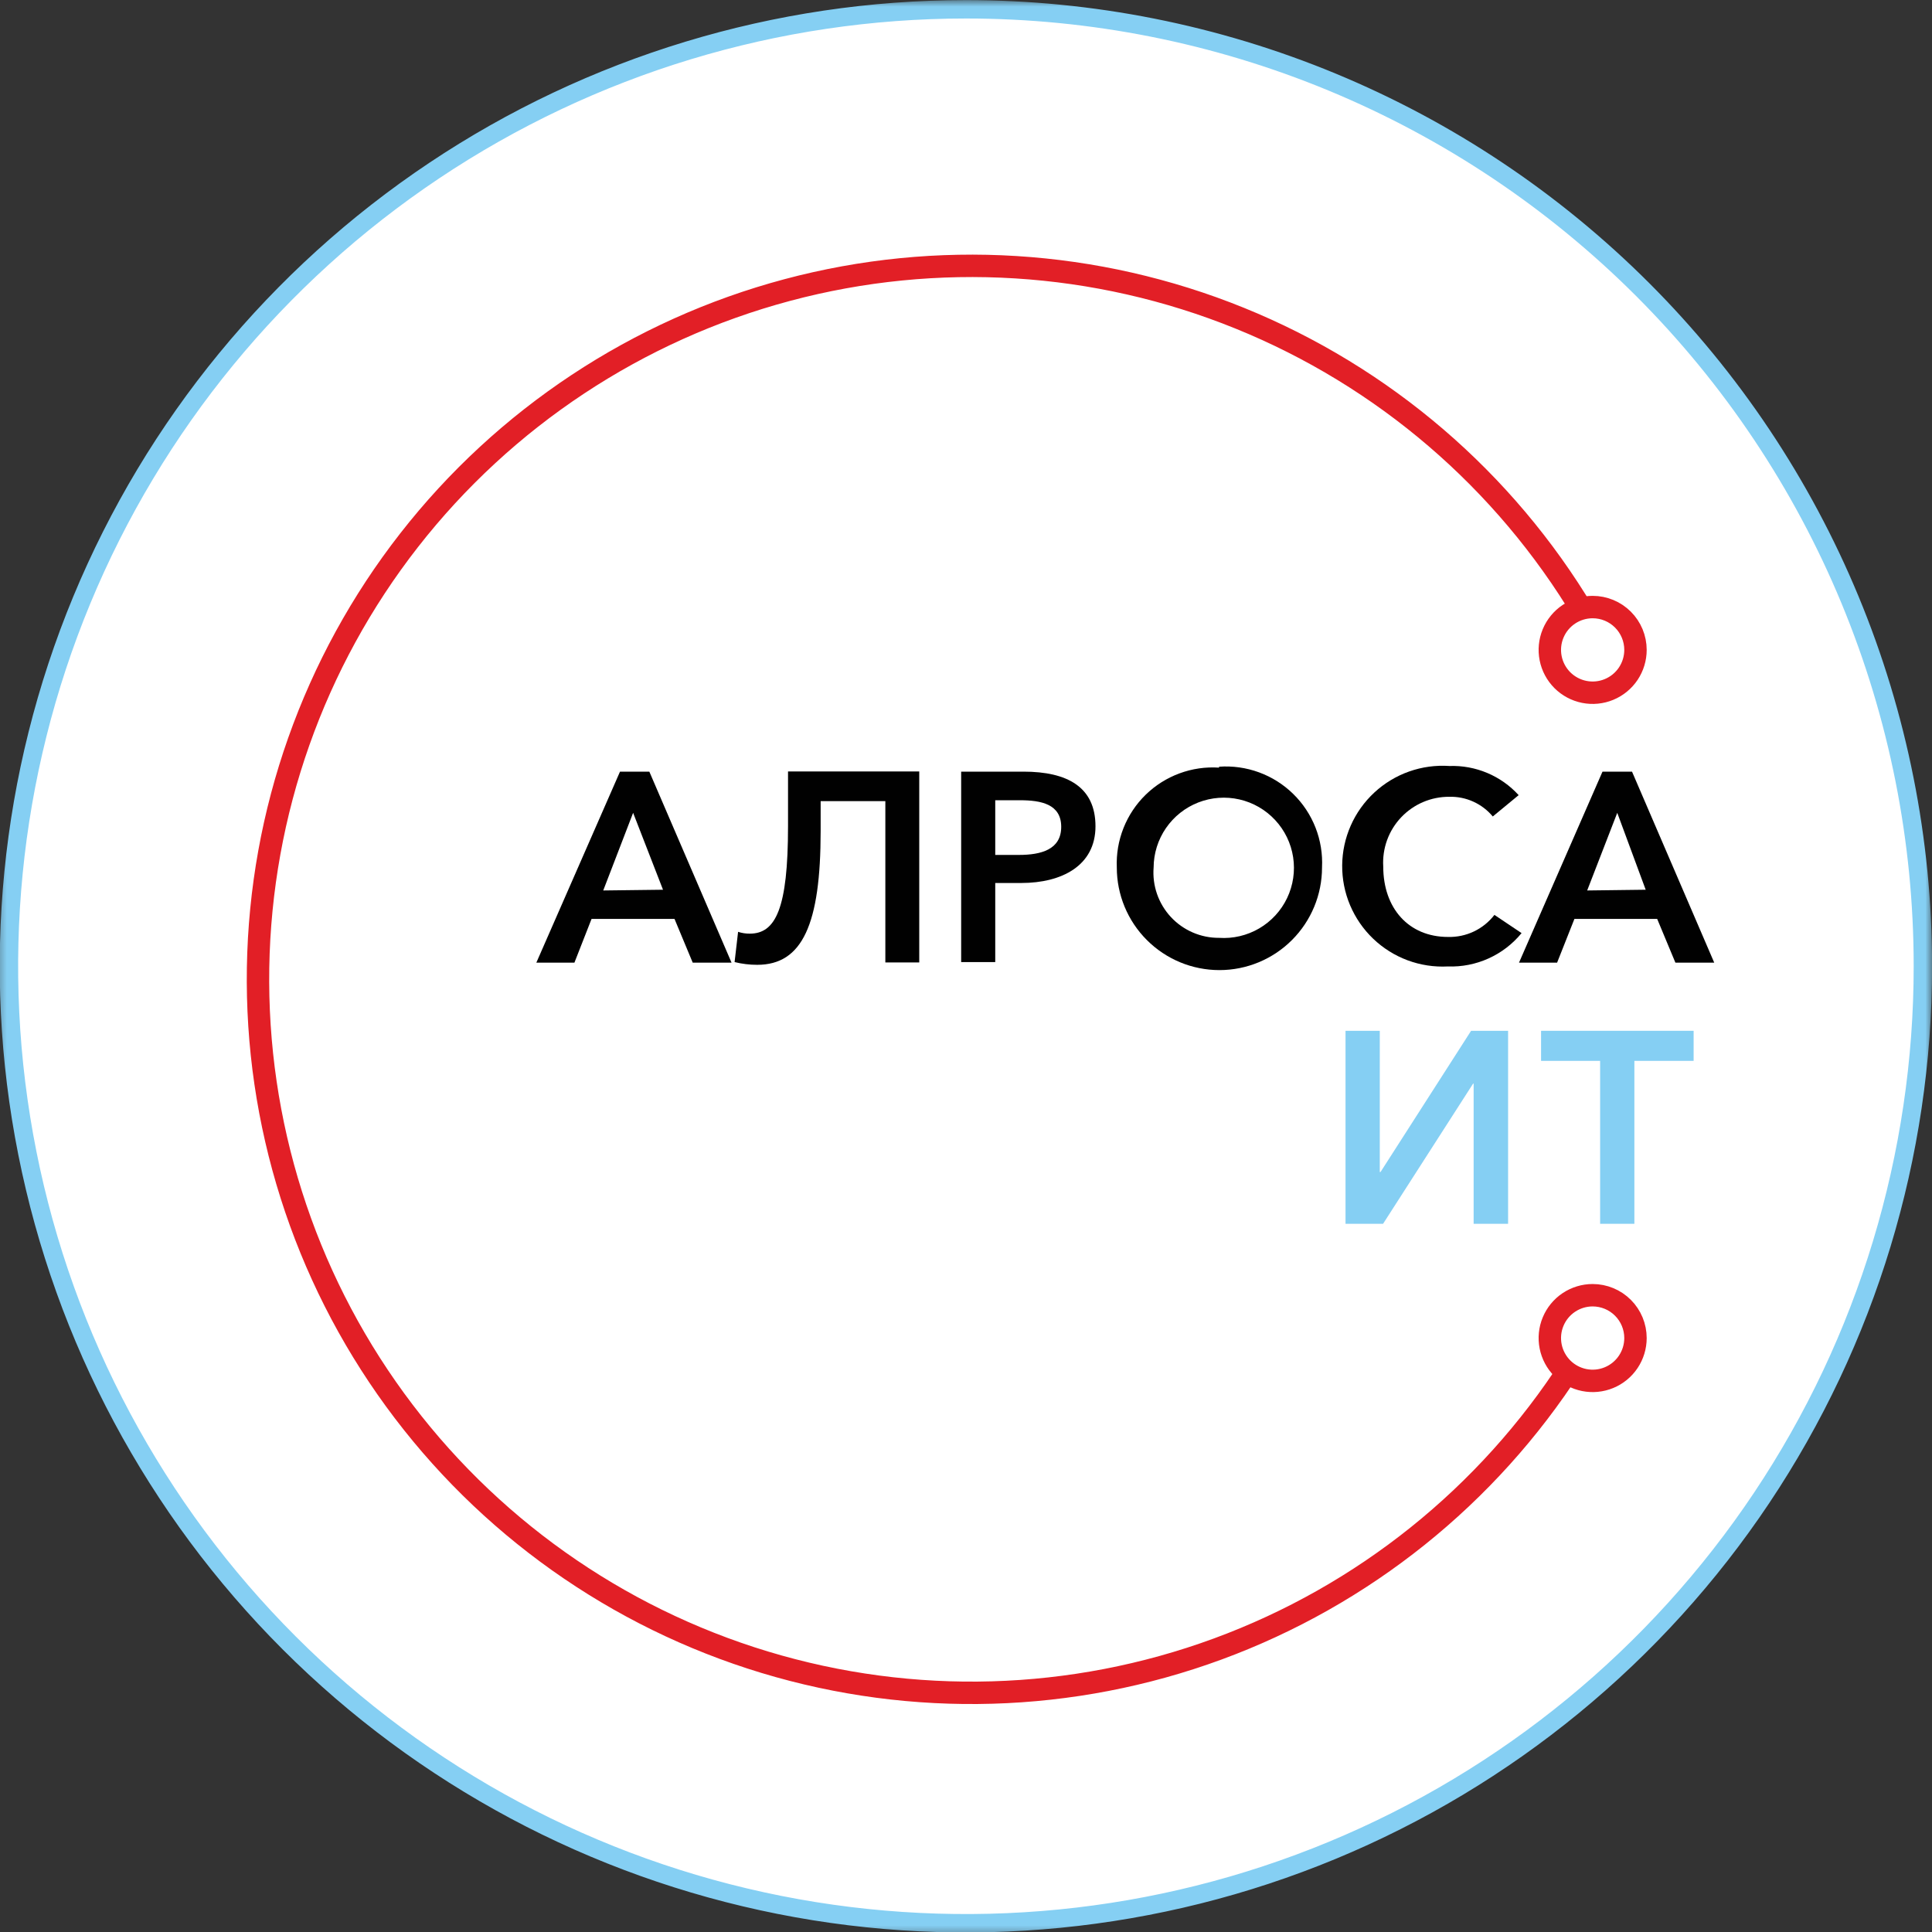 <?xml version="1.0" encoding="UTF-8"?> <svg xmlns="http://www.w3.org/2000/svg" width="145" height="145" viewBox="0 0 145 145" fill="none"><rect x="0" y="0" width="145" height="145" fill="#333333" stroke="none"/><g clip-path="url(#clip0_134_284)"><mask id="mask0_134_284" style="mask-type:luminance" maskUnits="userSpaceOnUse" x="-1" y="0" width="147" height="146"><path d="M145 0H-0.479V145.479H145V0Z" fill="white"></path></mask><g mask="url(#mask0_134_284)"><path d="M144.316 72.507C144.319 86.713 140.109 100.6 132.219 112.413C124.328 124.226 113.112 133.434 99.988 138.872C86.865 144.311 72.423 145.735 58.49 142.965C44.557 140.195 31.758 133.356 21.712 123.312C11.666 113.268 4.824 100.47 2.052 86.537C-0.721 72.605 0.701 58.163 6.136 45.038C11.572 31.913 20.778 20.695 32.589 12.803C44.401 4.91 58.288 0.698 72.493 0.698C81.925 0.696 91.264 2.552 99.978 6.16C108.692 9.768 116.609 15.057 123.279 21.725C129.949 28.393 135.239 36.31 138.849 45.023C142.458 53.737 144.316 63.075 144.316 72.507Z" fill="white"></path><path d="M144.316 72.507C144.319 86.713 140.109 100.6 132.219 112.413C124.328 124.226 113.112 133.434 99.988 138.872C86.865 144.311 72.423 145.735 58.49 142.965C44.557 140.195 31.758 133.356 21.712 123.312C11.666 113.268 4.824 100.47 2.052 86.537C-0.721 72.605 0.701 58.163 6.136 45.038C11.572 31.913 20.778 20.695 32.589 12.803C44.401 4.91 58.288 0.698 72.493 0.698C81.925 0.696 91.264 2.552 99.978 6.16C108.692 9.768 116.609 15.057 123.279 21.725C129.949 28.393 135.239 36.31 138.849 45.023C142.458 53.737 144.316 63.075 144.316 72.507Z" stroke="#85CFF3" stroke-width="1.381" stroke-miterlimit="10"></path></g><mask id="mask1_134_284" style="mask-type:luminance" maskUnits="userSpaceOnUse" x="-1" y="0" width="146" height="146"><path d="M-0.479 73.081C-0.481 87.401 3.762 101.399 11.716 113.307C19.669 125.214 30.975 134.496 44.204 139.978C57.433 145.459 71.99 146.895 86.034 144.103C100.079 141.311 112.98 134.417 123.107 124.292C133.233 114.168 140.13 101.268 142.924 87.224C145.719 73.18 144.286 58.623 138.807 45.393C133.327 32.163 124.048 20.855 112.142 12.9C100.236 4.944 86.238 0.698 71.919 0.698C52.72 0.698 34.308 8.323 20.731 21.897C7.154 35.472 -0.475 53.883 -0.479 73.081Z" fill="white"></path></mask><g mask="url(#mask1_134_284)"><path d="M100.984 77.363H103.555V87.963H103.61L110.408 77.363H113.185V91.848H110.599V81.329H110.558L103.802 91.848H100.984V77.363Z" fill="#85CFF3"></path><path d="M120.092 79.62H115.66V77.363H127.109V79.62H122.663V91.848H120.092V79.62Z" fill="#85CFF3"></path><path d="M46.532 57.913H48.734L54.903 72.247H51.989L50.622 68.964H44.398L43.112 72.247H40.254L46.532 57.913ZM49.76 66.776L47.517 61.004L45.274 66.831L49.76 66.776Z" fill="#010101"></path><path d="M55.135 72.179L55.395 69.935C55.678 70.028 55.973 70.075 56.271 70.072C58.213 70.072 59.143 68.198 59.143 62.002V57.899H68.991V72.233H66.447V60.128H61.591V62.371C61.591 69.361 60.224 72.411 56.831 72.411C56.26 72.412 55.69 72.343 55.135 72.206" fill="#010101"></path><path d="M72.137 57.913H76.815C80.098 57.913 82.218 59.062 82.218 62.016C82.218 64.97 79.687 66.27 76.651 66.27H74.695V72.206H72.137V57.913ZM76.473 64.163C78.128 64.163 79.646 63.767 79.646 62.057C79.646 60.347 78.128 60.06 76.555 60.06H74.695V64.163H76.473Z" fill="#010101"></path><path d="M91.492 57.543C92.511 57.47 93.535 57.615 94.494 57.967C95.454 58.319 96.328 58.871 97.058 59.586C97.789 60.301 98.359 61.163 98.732 62.114C99.104 63.066 99.271 64.086 99.22 65.107C99.22 67.15 98.408 69.108 96.964 70.552C95.52 71.997 93.561 72.808 91.519 72.808C89.477 72.808 87.518 71.997 86.074 70.552C84.63 69.108 83.818 67.15 83.818 65.107C83.776 64.096 83.947 63.088 84.32 62.147C84.693 61.207 85.259 60.355 85.983 59.648C86.707 58.941 87.572 58.394 88.521 58.044C89.47 57.693 90.482 57.545 91.492 57.612M91.492 70.387C92.545 70.458 93.595 70.211 94.506 69.678C95.417 69.145 96.147 68.351 96.601 67.398C97.055 66.445 97.212 65.377 97.052 64.334C96.892 63.291 96.422 62.319 95.703 61.547C94.984 60.774 94.05 60.234 93.021 59.999C91.992 59.764 90.916 59.843 89.932 60.227C88.949 60.611 88.104 61.282 87.506 62.152C86.909 63.022 86.586 64.052 86.581 65.107C86.528 65.783 86.616 66.462 86.839 67.102C87.062 67.742 87.416 68.329 87.877 68.825C88.339 69.321 88.898 69.716 89.52 69.985C90.143 70.254 90.814 70.391 91.492 70.387Z" fill="#010101"></path><path d="M112.036 61.278C111.64 60.802 111.141 60.422 110.577 60.166C110.014 59.91 109.399 59.785 108.78 59.8C108.104 59.795 107.433 59.929 106.81 60.194C106.187 60.46 105.626 60.85 105.16 61.341C104.694 61.833 104.335 62.414 104.103 63.05C103.872 63.686 103.774 64.363 103.815 65.039C103.815 68.157 105.717 70.319 108.671 70.319C109.342 70.338 110.008 70.199 110.614 69.911C111.221 69.623 111.75 69.196 112.159 68.664L114.197 70.031C113.529 70.847 112.681 71.498 111.72 71.932C110.76 72.366 109.711 72.573 108.657 72.534C107.631 72.587 106.605 72.43 105.642 72.072C104.679 71.713 103.799 71.162 103.057 70.451C102.315 69.741 101.726 68.885 101.326 67.939C100.926 66.992 100.725 65.974 100.733 64.946C100.741 63.919 100.96 62.904 101.375 61.964C101.79 61.024 102.393 60.178 103.147 59.48C103.9 58.782 104.789 58.245 105.758 57.902C106.727 57.56 107.755 57.419 108.78 57.489C109.754 57.455 110.723 57.633 111.62 58.011C112.518 58.389 113.322 58.957 113.978 59.677L112.036 61.278Z" fill="#010101"></path><path d="M120.27 57.913H122.486L128.655 72.247H125.741L124.373 68.964H118.164L116.864 72.247H114.005L120.27 57.913ZM123.512 66.776L121.378 61.004L119.121 66.831L123.512 66.776Z" fill="#010101"></path><path d="M117.945 102.475C111.645 112.267 102.326 119.738 91.398 123.758C80.471 127.777 68.532 128.126 57.389 124.751C46.246 121.376 36.506 114.461 29.646 105.054C22.785 95.647 19.177 84.26 19.369 72.619C19.561 60.978 23.542 49.716 30.709 40.54C37.875 31.364 47.837 24.774 59.086 21.768C70.334 18.762 82.255 19.503 93.044 23.881C103.833 28.258 112.901 36.033 118.875 46.026" stroke="#E21F26" stroke-width="1.682" stroke-miterlimit="10"></path><path d="M122.746 48.776C122.746 49.411 122.557 50.033 122.204 50.562C121.851 51.09 121.349 51.502 120.761 51.745C120.174 51.989 119.528 52.052 118.904 51.928C118.281 51.804 117.708 51.498 117.258 51.049C116.809 50.599 116.503 50.026 116.379 49.403C116.255 48.779 116.318 48.133 116.562 47.546C116.805 46.958 117.217 46.456 117.745 46.103C118.274 45.75 118.895 45.561 119.531 45.561C120.384 45.561 121.201 45.9 121.804 46.503C122.407 47.106 122.746 47.923 122.746 48.776Z" stroke="#E21F26" stroke-width="1.682" stroke-miterlimit="10"></path><path d="M122.746 100.424C122.746 101.059 122.557 101.681 122.204 102.209C121.851 102.738 121.349 103.15 120.761 103.393C120.174 103.637 119.528 103.7 118.904 103.576C118.281 103.452 117.708 103.146 117.258 102.697C116.809 102.247 116.503 101.674 116.379 101.051C116.255 100.427 116.318 99.781 116.562 99.194C116.805 98.606 117.217 98.104 117.745 97.751C118.274 97.398 118.895 97.209 119.531 97.209C120.384 97.209 121.201 97.548 121.804 98.151C122.407 98.754 122.746 99.571 122.746 100.424Z" stroke="#E21F26" stroke-width="1.682" stroke-miterlimit="10"></path></g></g><defs><clipPath id="clip0_134_284"><rect width="145" height="145" fill="white"></rect></clipPath></defs></svg> 